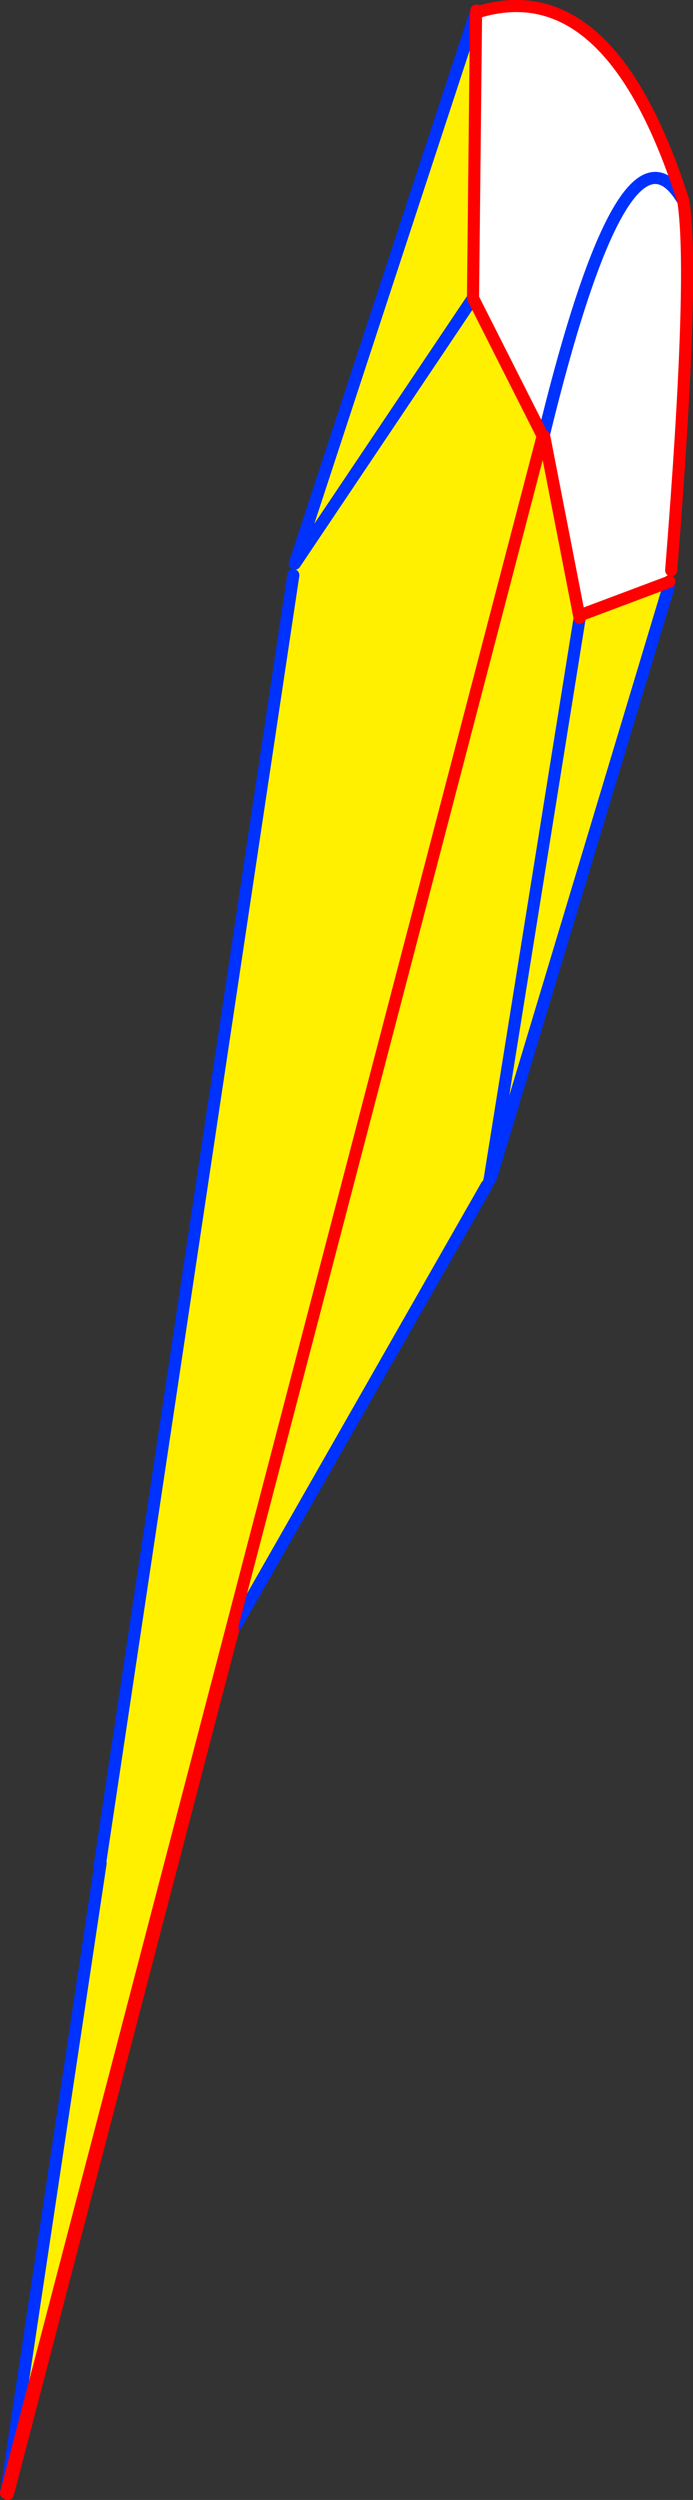 <?xml version="1.0" encoding="UTF-8" standalone="no"?>
<svg xmlns:xlink="http://www.w3.org/1999/xlink" height="412.25px" width="114.35px" xmlns="http://www.w3.org/2000/svg">
  <rect width="100%" height="100%" fill="#333333" stroke="none"/>
  <g transform="matrix(1.0, 0.0, 0.0, 1.0, -303.6, -93.95)">
    <path d="M382.15 96.25 L381.65 143.1 393.15 165.85 393.4 165.9 399.2 195.65 399.25 195.85 399.35 195.4 414.0 189.9 413.95 190.65 384.6 288.15 384.45 288.1 399.25 195.85 384.45 288.1 384.35 288.6 383.9 289.45 342.05 362.8 341.85 362.4 393.15 165.85 341.85 362.4 304.6 505.05 320.2 401.2 320.15 400.95 352.0 188.8 352.25 186.9 382.1 96.0 382.15 96.25 M381.65 143.1 L352.25 186.9 381.65 143.1" fill="#fff000" fill-rule="evenodd" stroke="none"/>
    <path d="M382.15 96.25 L382.45 95.95 Q404.3 89.25 416.35 127.1 406.75 110.6 393.35 165.6 406.75 110.6 416.35 127.1 418.25 139.3 414.35 188.0 L414.05 189.8 414.05 189.85 414.0 189.9 399.35 195.4 399.2 195.65 393.4 165.9 393.35 165.6 393.15 165.85 381.65 143.1 382.15 96.25" fill="#ffffff" fill-rule="evenodd" stroke="none"/>
    <path d="M393.35 165.6 Q406.75 110.6 416.35 127.1 M382.2 95.7 L382.1 96.0 352.25 186.9 381.65 143.1 M399.35 195.4 L399.25 195.85 384.45 288.1 384.35 288.6 M384.6 288.15 L413.95 190.65 M342.05 362.8 L383.9 289.45 M320.2 401.2 L320.05 401.35 320.15 400.95 352.0 188.8 M320.15 400.95 L320.2 401.2 304.6 505.05" fill="none" stroke="#0032ff" stroke-linecap="round" stroke-linejoin="round" stroke-width="2.0"/>
    <path d="M382.15 96.25 L381.65 143.1 393.15 165.85 341.85 362.4 304.6 505.05 M416.35 127.1 Q404.3 89.25 382.45 95.95 M382.15 96.25 L382.2 95.7 M414.0 189.9 L399.35 195.4 M399.2 195.65 L399.25 195.85 M393.4 165.9 L399.2 195.65 M414.0 189.9 L414.05 189.85 414.05 189.8 M414.35 188.0 Q418.25 139.3 416.35 127.1 M342.05 362.8 L304.9 505.2" fill="none" stroke="#ff0000" stroke-linecap="round" stroke-linejoin="round" stroke-width="2.0"/>
  </g>
</svg>
